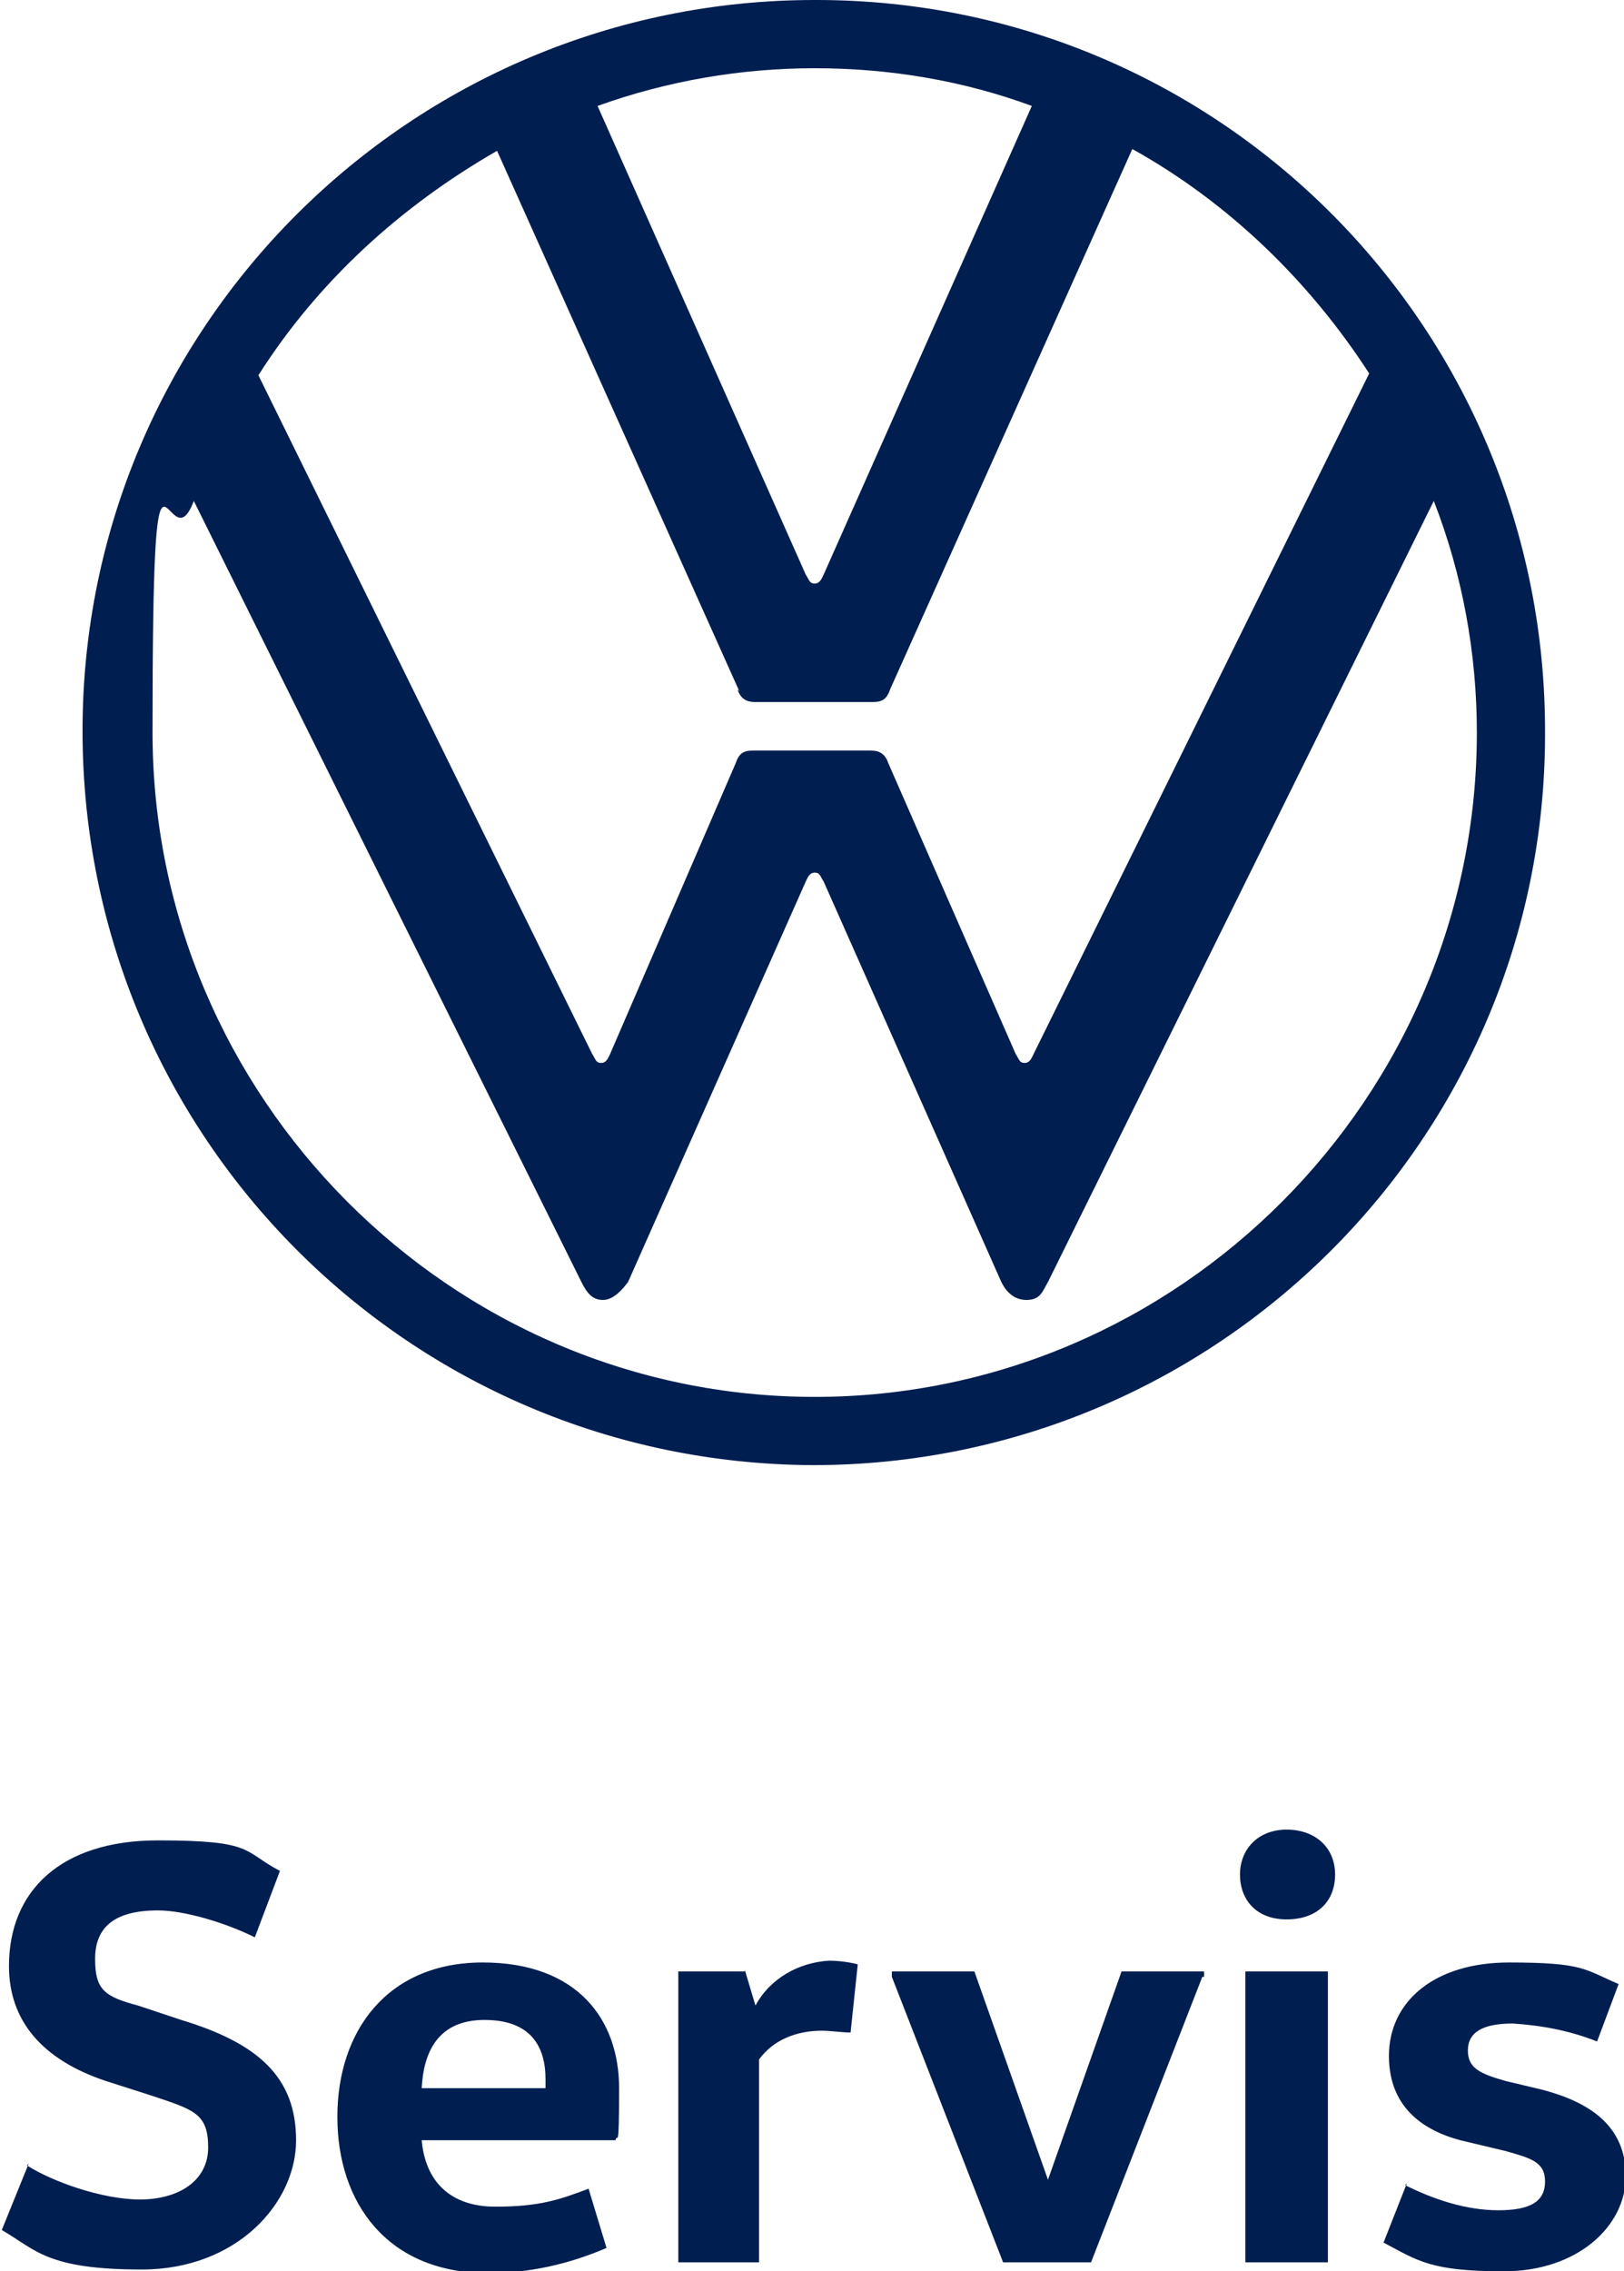 <?xml version="1.0" encoding="UTF-8"?>
<svg id="Layer_2" xmlns="http://www.w3.org/2000/svg" version="1.1" viewBox="0 0 90.5 126.5">
  <!-- Generator: Adobe Illustrator 29.1.0, SVG Export Plug-In . SVG Version: 2.1.0 Build 142)  -->
  <defs>
    <style>
      .st0 {
        fill: #001e50;
        fill-rule: evenodd;
      }
    </style>
  </defs>
  <g id="Layer_1-2">
    <path class="st0" d="M45.4,3.8c4.2,0,8.3.7,12.1,2.1l-11.6,26.1c-.1.2-.2.5-.5.5s-.3-.2-.5-.5l-11.6-26.1c3.9-1.4,8-2.1,12.1-2.1h0ZM45.4,77.8c-20.3,0-36.9-16.7-36.9-37s.8-8.9,2.3-12.9l21.6,43.5c.3.6.6,1,1.2,1s1.1-.6,1.4-1l9.9-22.3c.1-.2.2-.5.5-.5s.3.2.5.5l9.9,22.3c.2.4.6,1,1.4,1s.9-.5,1.2-1l21.5-43.5c1.6,4.1,2.4,8.5,2.4,12.9,0,20.3-16.6,37-36.9,37h0ZM41.1,38.4c.2.6.6.7,1,.7h6.5c.5,0,.8-.1,1-.7l13.5-30.1c5.4,3,9.9,7.4,13.2,12.5l-18.7,37.9c-.1.2-.2.5-.5.5s-.3-.2-.5-.5l-7.1-16.2c-.2-.6-.6-.7-1-.7h-6.5c-.5,0-.8.1-1,.7l-7,16.2c-.1.2-.2.5-.5.5s-.3-.2-.5-.5L14.4,20.9c3.3-5.2,7.9-9.4,13.3-12.5l13.5,30.1h0ZM45.4,0C22.9,0,4.6,18.2,4.6,40.7h0c0,22.6,18.2,40.8,40.7,40.9h0c22.5,0,40.8-18.2,40.8-40.7h0C86.2,18.3,68,0,45.5,0h0ZM1.5,120.6c1.4.9,4.2,1.9,6.3,1.9s3.8-1,3.8-2.9-.8-2.1-3.2-2.9l-2.5-.8c-3.6-1.2-5.4-3.4-5.4-6.4,0-4.2,2.9-7,8.3-7s4.7.6,6.8,1.7l-1.4,3.7c-1.6-.8-3.9-1.5-5.4-1.5-2.5,0-3.5,1-3.5,2.7s.5,2.1,2.4,2.6l2.4.8c4.3,1.3,6.4,3.2,6.4,6.7s-3.3,7.2-8.6,7.2-5.9-1.1-7.8-2.2l1.5-3.7h0ZM23.5,119.2c.2,2.3,1.6,3.7,4.1,3.7s3.6-.4,5.2-1l1,3.3c-2.1.9-4.3,1.4-6.6,1.4-5.6,0-8.4-3.9-8.4-8.7s2.8-8.6,8.1-8.6,7.6,3.2,7.6,7-.1,2.4-.2,2.9h-10.9ZM30.4,116.3c0-.2,0-.3,0-.5,0-1.8-.8-3.3-3.4-3.3s-3.4,1.8-3.5,3.8h6.9,0ZM41.5,109.7l.6,2h0c.8-1.5,2.4-2.4,4.1-2.5.6,0,1.2.1,1.6.2l-.4,3.8c-.5,0-1.1-.1-1.6-.1-1.4,0-2.7.5-3.5,1.6v11.3h-4.5v-16.2h3.7ZM67,110.1l-6.2,15.9h-4.9l-6.2-15.9v-.3h4.6l4.1,11.6h0l4.1-11.6h4.6v.3h0ZM71.7,101.9c1.6,0,2.7,1,2.7,2.5s-1,2.5-2.7,2.5-2.6-1.1-2.6-2.5,1-2.5,2.6-2.5h0ZM69.4,126h4.6v-16.2h-4.6v16.2ZM78.3,121.7c1.6.8,3.4,1.4,5.2,1.4s2.6-.5,2.6-1.6-.8-1.3-2.2-1.7l-2.1-.5c-2.3-.5-4.4-1.8-4.4-4.8s2.5-5.2,6.7-5.2,4.2.4,6.1,1.2l-1.2,3.2c-1.5-.6-3.1-.9-4.7-1-1.7,0-2.5.5-2.5,1.5s.7,1.3,2.1,1.7l2.1.5c2.6.7,4.6,2,4.6,4.8s-2.7,5.3-6.8,5.3-4.8-.6-6.7-1.6l1.3-3.3h0Z"/>
  </g>
</svg>